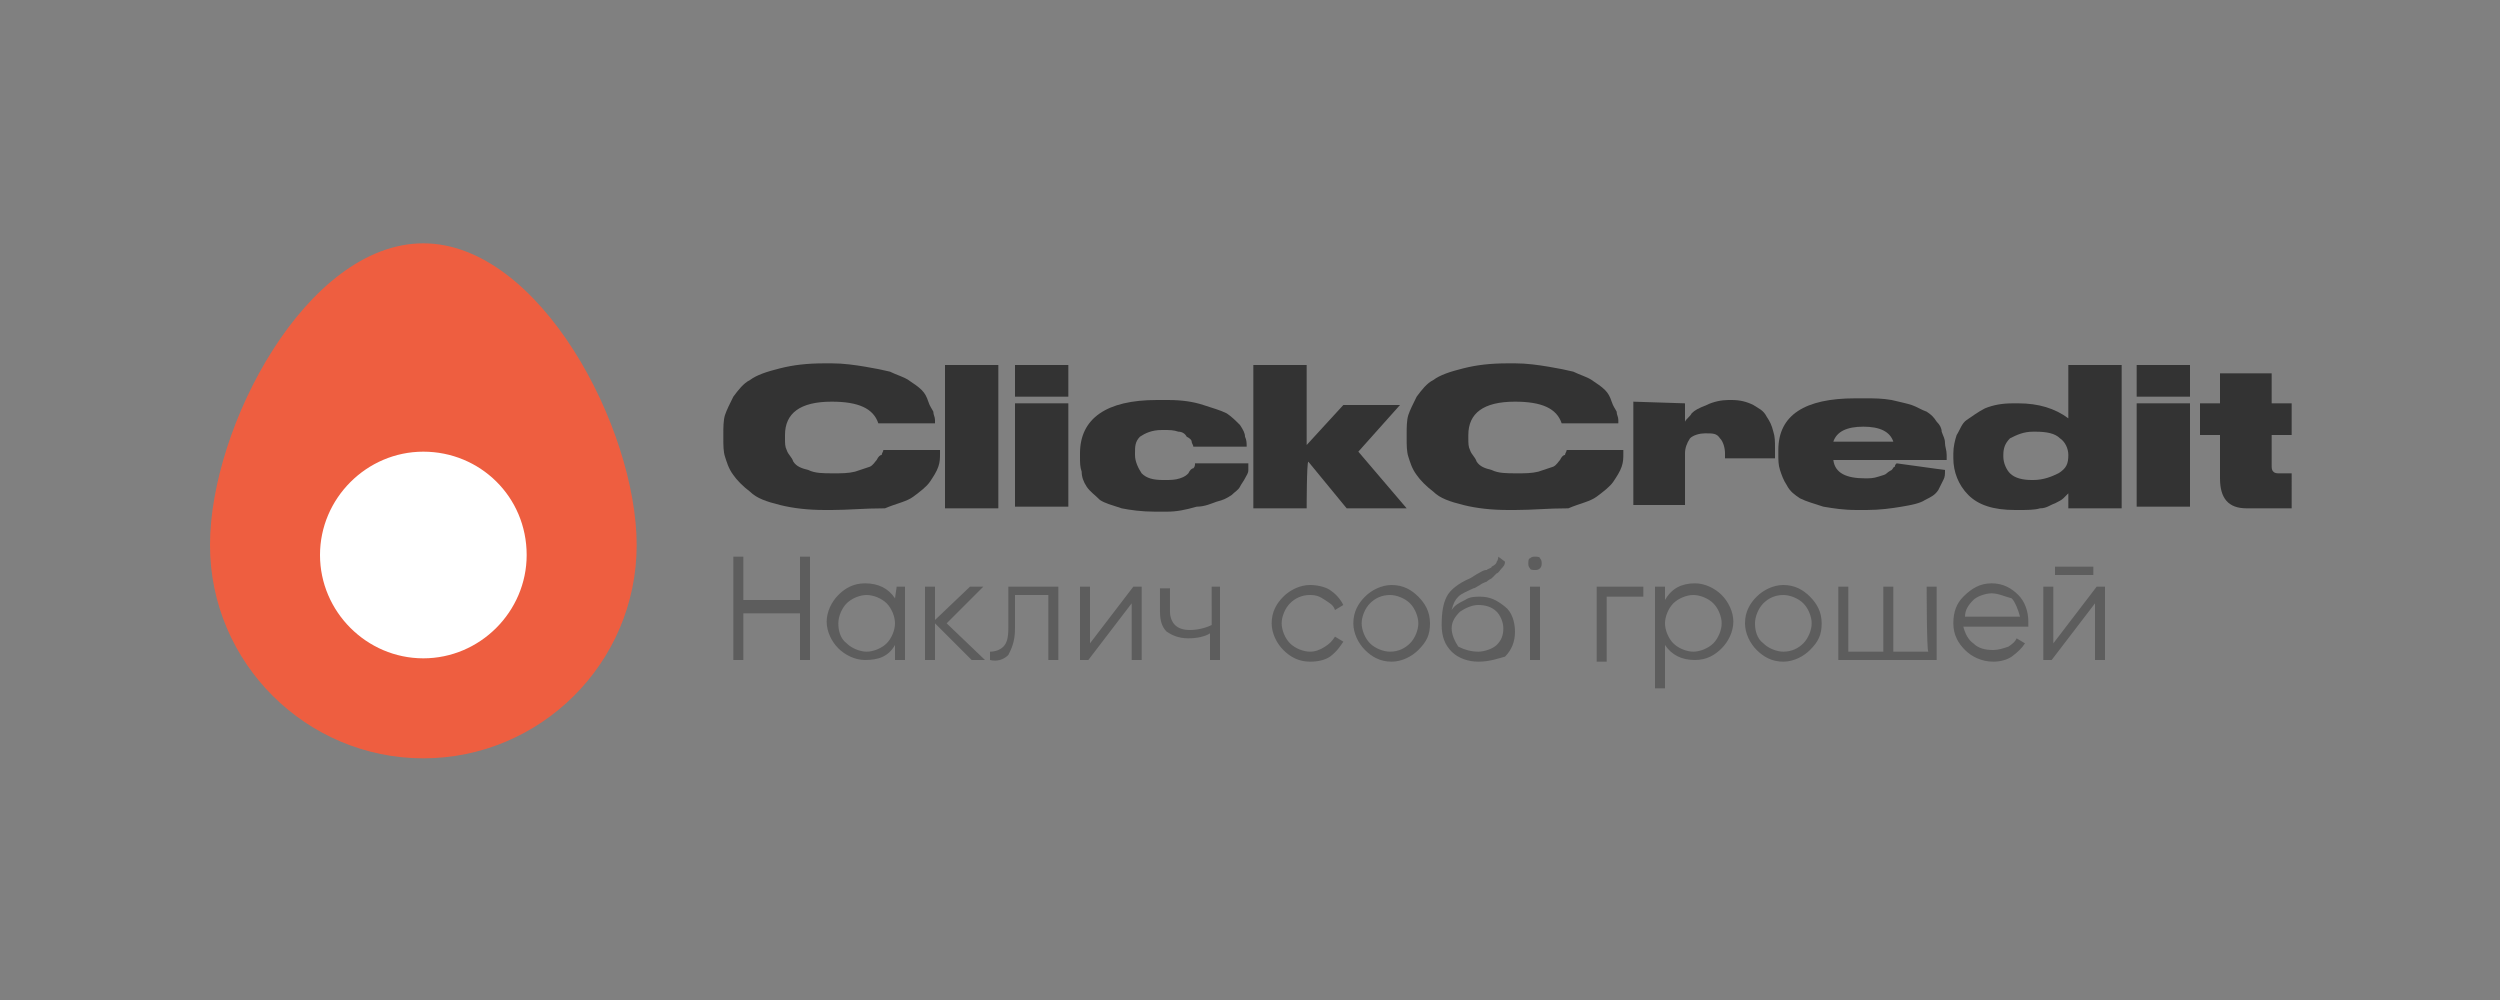 <?xml version="1.0" encoding="utf-8"?>
<!-- Generator: Adobe Illustrator 26.0.1, SVG Export Plug-In . SVG Version: 6.00 Build 0)  -->
<svg version="1.1" id="Слой_1" xmlns="http://www.w3.org/2000/svg" xmlns:xlink="http://www.w3.org/1999/xlink" x="0px" y="0px"
	 viewBox="0 0 150 60" style="enable-background:new 0 0 150 60;" xml:space="preserve">
<rect x="0" y="0" width="150" height="60" fill="#808080" stroke="none"/>
<style type="text/css">
	.st0{fill:#4F4F4F;fill-opacity:0.7;}
	.st1{fill:#EE5E40;}
	.st2{fill:#FFFFFF;}
	.st3{fill:#333333;}
</style>
<g>
	<path class="st0" d="M48,33.4h0.6v6.2H48v-2.8h-3.4v2.8h-0.6v-6.2h0.6V36H48V33.4z M53.8,35.2h0.5v4.4h-0.6v-0.9
		c-0.4,0.7-1,0.9-1.8,0.9c-0.6,0-1.2-0.3-1.6-0.7s-0.7-1-0.7-1.6c0-0.6,0.3-1.2,0.7-1.6c0.4-0.4,0.9-0.7,1.6-0.7
		c0.8,0,1.4,0.3,1.8,0.9L53.8,35.2L53.8,35.2z M50.8,38.6c0.3,0.3,0.8,0.5,1.2,0.5s0.9-0.2,1.2-0.5c0.3-0.3,0.5-0.8,0.5-1.2
		s-0.2-0.9-0.5-1.2c-0.3-0.3-0.8-0.5-1.2-0.5s-0.9,0.2-1.2,0.5c-0.3,0.3-0.5,0.8-0.5,1.2S50.4,38.3,50.8,38.6z M59.1,39.6h-0.8
		l-2.2-2.2v2.2h-0.6v-4.4h0.6v2l2.1-2H59l-2.2,2.2L59.1,39.6z M63.5,35.2v4.4h-0.6v-3.9h-2v2c0,0.8-0.2,1.2-0.4,1.6
		c-0.3,0.3-0.7,0.4-1.1,0.3v-0.5c0.3,0,0.6-0.1,0.8-0.3c0.2-0.2,0.3-0.5,0.3-1.1v-2.5H63.5z M68,35.2h0.5v4.4h-0.6v-3.4l-2.6,3.4
		h-0.5v-4.4h0.6v3.4L68,35.2z M72.6,35.2h0.6v4.4h-0.6v-1.6c-0.3,0.2-0.8,0.3-1.3,0.3c-0.6,0-1-0.2-1.3-0.4
		c-0.3-0.3-0.4-0.7-0.4-1.2v-1.4h0.6v1.4c0,0.3,0.1,0.6,0.3,0.8c0.2,0.2,0.5,0.3,0.9,0.3c0.4,0,0.9-0.1,1.3-0.3V35.2z M78.6,39.7
		c-0.7,0-1.2-0.3-1.6-0.7c-0.4-0.4-0.7-1-0.7-1.6c0-0.7,0.3-1.2,0.7-1.6c0.4-0.4,1-0.7,1.6-0.7c0.4,0,0.9,0.1,1.2,0.3
		c0.3,0.2,0.6,0.5,0.8,0.9l-0.5,0.3c-0.1-0.3-0.3-0.4-0.6-0.6c-0.3-0.2-0.5-0.3-0.9-0.3c-0.5,0-0.9,0.2-1.2,0.5
		c-0.3,0.3-0.5,0.8-0.5,1.2c0,0.4,0.2,0.9,0.5,1.2c0.3,0.3,0.8,0.5,1.2,0.5c0.3,0,0.6-0.1,0.9-0.3c0.3-0.2,0.4-0.3,0.6-0.6l0.5,0.3
		c-0.2,0.3-0.4,0.6-0.8,0.9C79.5,39.6,79.1,39.7,78.6,39.7z M85.1,39c-0.4,0.4-1,0.7-1.6,0.7c-0.7,0-1.2-0.3-1.6-0.7
		c-0.4-0.4-0.7-1-0.7-1.6c0-0.7,0.3-1.2,0.7-1.6c0.4-0.4,1-0.7,1.6-0.7c0.7,0,1.2,0.3,1.6,0.7s0.7,0.9,0.7,1.6S85.6,38.5,85.1,39z
		 M82.2,38.6c0.3,0.3,0.8,0.5,1.2,0.5c0.5,0,0.9-0.2,1.2-0.5c0.3-0.3,0.5-0.8,0.5-1.2s-0.2-0.9-0.5-1.2c-0.3-0.3-0.8-0.5-1.2-0.5
		c-0.5,0-0.9,0.2-1.2,0.5c-0.3,0.3-0.5,0.8-0.5,1.2S81.9,38.3,82.2,38.6z M88.7,39.7c-0.6,0-1.2-0.2-1.6-0.6
		c-0.4-0.4-0.6-0.9-0.6-1.6c0-0.8,0.1-1.3,0.3-1.7s0.7-0.8,1.4-1.1c0.2-0.1,0.3-0.2,0.5-0.3s0.3-0.2,0.5-0.2
		c0.1-0.1,0.3-0.1,0.3-0.2c0.2-0.1,0.3-0.2,0.3-0.3c0.1-0.1,0.1-0.3,0.1-0.3l0.4,0.3c0,0.2-0.1,0.3-0.2,0.4
		c-0.1,0.1-0.2,0.3-0.3,0.3c-0.1,0.1-0.2,0.2-0.3,0.3c-0.2,0.1-0.3,0.2-0.3,0.2s-0.3,0.1-0.4,0.2c-0.2,0.1-0.3,0.2-0.4,0.2
		c-0.4,0.2-0.7,0.3-0.9,0.5c-0.2,0.2-0.3,0.4-0.4,0.8c0.2-0.3,0.4-0.4,0.8-0.6c0.3-0.2,0.6-0.2,0.9-0.2c0.6,0,1,0.2,1.5,0.6
		c0.4,0.3,0.6,0.9,0.6,1.5c0,0.6-0.2,1.1-0.6,1.5C89.9,39.5,89.4,39.7,88.7,39.7z M88.7,39.1c0.4,0,0.9-0.2,1.1-0.4
		c0.3-0.3,0.4-0.6,0.4-1s-0.2-0.8-0.4-1c-0.3-0.3-0.7-0.4-1.1-0.4c-0.4,0-0.8,0.2-1.1,0.4c-0.3,0.3-0.5,0.6-0.5,1s0.2,0.8,0.4,1.1
		C87.9,39,88.3,39.1,88.7,39.1z M92.4,34.1c-0.1,0.1-0.2,0.1-0.3,0.1c-0.1,0-0.3,0-0.3-0.1c-0.1-0.1-0.1-0.2-0.1-0.3
		c0-0.1,0-0.3,0.1-0.3c0.1-0.1,0.2-0.1,0.3-0.1c0.1,0,0.3,0,0.3,0.1c0.1,0.1,0.1,0.2,0.1,0.3C92.5,33.9,92.5,34,92.4,34.1z
		 M91.8,39.6v-4.4h0.6v4.4H91.8z M98.6,35.2v0.6h-2.2v3.9h-0.6v-4.5H98.6z M101.7,35c0.6,0,1.2,0.3,1.6,0.7s0.7,1,0.7,1.6
		c0,0.6-0.3,1.2-0.7,1.6c-0.4,0.4-0.9,0.7-1.6,0.7c-0.8,0-1.4-0.3-1.8-0.9v2.6h-0.6v-6.1h0.6V36C100.3,35.3,100.9,35,101.7,35z
		 M100.4,38.6c0.3,0.3,0.8,0.5,1.2,0.5c0.4,0,0.9-0.2,1.2-0.5c0.3-0.3,0.5-0.8,0.5-1.2s-0.2-0.9-0.5-1.2c-0.3-0.3-0.8-0.5-1.2-0.5
		c-0.4,0-0.9,0.2-1.2,0.5c-0.3,0.3-0.5,0.8-0.5,1.2S100.1,38.3,100.4,38.6z M108.6,39c-0.4,0.4-1,0.7-1.6,0.7
		c-0.7,0-1.2-0.3-1.6-0.7c-0.4-0.4-0.7-1-0.7-1.6c0-0.7,0.3-1.2,0.7-1.6c0.4-0.4,1-0.7,1.6-0.7c0.7,0,1.2,0.3,1.6,0.7
		c0.4,0.4,0.7,0.9,0.7,1.6S109.1,38.5,108.6,39z M105.8,38.6c0.3,0.3,0.8,0.5,1.2,0.5c0.5,0,0.9-0.2,1.2-0.5
		c0.3-0.3,0.5-0.8,0.5-1.2s-0.2-0.9-0.5-1.2c-0.3-0.3-0.8-0.5-1.2-0.5c-0.5,0-0.9,0.2-1.2,0.5c-0.3,0.3-0.5,0.8-0.5,1.2
		S105.4,38.3,105.8,38.6z M115.6,35.2h0.6v4.4h-5.9v-4.4h0.6v3.9h2.1v-3.9h0.6v3.9h2.1C115.6,39.1,115.6,35.2,115.6,35.2z M119.5,35
		c0.7,0,1.2,0.3,1.6,0.7c0.4,0.4,0.6,1,0.6,1.6c0,0.1,0,0.2,0,0.3h-3.9c0.1,0.4,0.3,0.8,0.6,1c0.3,0.3,0.7,0.4,1.2,0.4
		c0.3,0,0.6-0.1,0.9-0.2c0.3-0.2,0.4-0.3,0.5-0.5l0.5,0.3c-0.2,0.3-0.4,0.5-0.8,0.8c-0.3,0.2-0.7,0.3-1.1,0.3
		c-0.7,0-1.3-0.3-1.7-0.7c-0.4-0.4-0.7-0.9-0.7-1.6c0-0.7,0.2-1.2,0.6-1.6C118.3,35.3,118.8,35,119.5,35z M119.5,35.6
		c-0.4,0-0.9,0.2-1.1,0.4c-0.3,0.3-0.5,0.6-0.5,1h3.3c-0.1-0.4-0.3-0.9-0.5-1.1C120.3,35.8,119.9,35.6,119.5,35.6z M123.3,34.5V34
		h2.3v0.5H123.3z M125.8,35.2h0.5v4.4h-0.6v-3.4l-2.6,3.4h-0.5v-4.4h0.6v3.4L125.8,35.2z"/>
	<path class="st1" d="M38.2,32.7c0,7.1-5.8,12.8-12.8,12.8s-12.8-5.7-12.8-12.8s5.8-18.1,12.8-18.1C32.4,14.6,38.2,25.7,38.2,32.7z"
		/>
	<path class="st2" d="M31.6,33.3c0,3.4-2.8,6.2-6.2,6.2s-6.2-2.8-6.2-6.2s2.8-6.2,6.2-6.2S31.6,29.8,31.6,33.3z"/>
	<path class="st3" d="M101.1,24.2v1.1c0.1-0.2,0.3-0.3,0.4-0.5c0.2-0.2,0.4-0.3,0.9-0.5c0.4-0.2,0.9-0.3,1.3-0.3h0.2
		c0.5,0,0.9,0.1,1.3,0.3c0.3,0.2,0.6,0.3,0.8,0.7c0.2,0.3,0.3,0.5,0.4,0.9c0.1,0.3,0.1,0.6,0.1,1v0.6h-3v-0.3c0-0.3-0.1-0.7-0.3-0.9
		c-0.2-0.3-0.4-0.3-0.9-0.3c-0.3,0-0.7,0.1-0.9,0.3c-0.2,0.3-0.3,0.6-0.3,0.9v3.1H98v-6.2L101.1,24.2L101.1,24.2z"/>
	<path class="st3" d="M111.8,25.6c-1,0-1.6,0.3-1.8,0.9h3.6C113.4,25.9,112.8,25.6,111.8,25.6z M116.7,28.2L116.7,28.2
		c0,0.3,0,0.4-0.1,0.6s-0.2,0.4-0.3,0.6c-0.2,0.3-0.4,0.4-0.8,0.6c-0.3,0.2-0.8,0.3-1.4,0.4c-0.6,0.1-1.3,0.2-2.1,0.2h-0.6
		c-0.8,0-1.4-0.1-2-0.2c-0.6-0.2-1-0.3-1.4-0.5c-0.3-0.2-0.6-0.4-0.8-0.8c-0.2-0.3-0.3-0.6-0.4-0.9c-0.1-0.3-0.1-0.6-0.1-0.9v-0.3
		c0-2.1,1.6-3.1,4.6-3.1h0.6c0.6,0,1,0,1.6,0.1c0.4,0.1,0.9,0.2,1.2,0.3c0.3,0.1,0.6,0.3,0.9,0.4c0.3,0.2,0.4,0.3,0.6,0.6
		c0.2,0.2,0.3,0.4,0.3,0.6c0.1,0.3,0.2,0.4,0.2,0.7c0,0.2,0.1,0.4,0.1,0.7v0.3H110c0.1,0.8,0.8,1.1,1.9,1.1l0,0c0.3,0,0.5,0,0.8-0.1
		c0.3-0.1,0.4-0.1,0.5-0.2c0.1-0.1,0.3-0.2,0.3-0.2c0.1-0.1,0.1-0.2,0.2-0.2c0-0.1,0-0.1,0.1-0.2L116.7,28.2L116.7,28.2z"/>
	<path class="st3" d="M124.1,27.3L124.1,27.3c0-0.4-0.2-0.8-0.5-1c-0.3-0.3-0.8-0.4-1.5-0.4h-0.1c-0.6,0-1,0.2-1.4,0.4
		c-0.3,0.3-0.4,0.6-0.4,1v0.1c0,0.4,0.2,0.8,0.4,1c0.3,0.3,0.8,0.4,1.3,0.4h0.1c0.6,0,1.1-0.2,1.5-0.4
		C124,28.1,124.1,27.8,124.1,27.3z M124.1,21.9h3.2v8.6h-3.2v-0.9c-0.1,0.1-0.2,0.2-0.3,0.3c-0.1,0.1-0.3,0.2-0.5,0.3
		c-0.3,0.1-0.5,0.3-0.9,0.3c-0.3,0.1-0.8,0.1-1.3,0.1h-0.2c-1.3,0-2.2-0.3-2.8-0.9c-0.6-0.6-0.9-1.4-0.9-2.2v-0.3
		c0-0.4,0.1-0.8,0.2-1.1c0.2-0.3,0.3-0.7,0.6-0.9s0.7-0.5,1.1-0.7c0.5-0.2,1-0.3,1.7-0.3h0.3c1.2,0,2.2,0.3,3,0.9L124.1,21.9
		L124.1,21.9z"/>
	<path class="st3" d="M131.4,21.9v1.9h-3.2v-1.9H131.4z M131.4,24.2v6.2h-3.2v-6.2H131.4z"/>
	<path class="st3" d="M137.5,30.5h-2.7c-1.1,0-1.6-0.6-1.6-1.8v-2.6H132v-1.9h1.2v-1.8h3.1v1.8h1.2v1.9h-1.2v1.8
		c0,0.2,0,0.3,0.1,0.4c0.1,0.1,0.2,0.1,0.4,0.1h0.7V30.5L137.5,30.5z"/>
	<path class="st3" d="M90.9,30.6h-0.4c-1,0-1.9-0.1-2.7-0.3s-1.4-0.4-1.8-0.8c-0.4-0.3-0.8-0.7-1-1c-0.3-0.4-0.4-0.8-0.5-1.1
		c-0.1-0.3-0.1-0.7-0.1-1.1v-0.3c0-0.3,0-0.8,0.1-1.1c0.1-0.3,0.3-0.7,0.5-1.1c0.3-0.4,0.6-0.8,1-1c0.4-0.3,1-0.5,1.8-0.7
		c0.8-0.2,1.6-0.3,2.7-0.3h0.4c0.7,0,1.4,0.1,2,0.2c0.6,0.1,1.1,0.2,1.5,0.3c0.4,0.2,0.8,0.3,1.1,0.5s0.6,0.4,0.8,0.6
		c0.2,0.2,0.3,0.4,0.4,0.7c0.1,0.3,0.2,0.4,0.3,0.6c0,0.2,0.1,0.3,0.1,0.5v0.2h-3.4c-0.3-0.9-1.2-1.3-2.8-1.3c-1.9,0-2.8,0.7-2.8,2
		v0.2c0,0.3,0,0.5,0.1,0.7c0.1,0.3,0.3,0.4,0.4,0.7c0.2,0.3,0.5,0.4,0.9,0.5c0.4,0.2,0.9,0.2,1.5,0.2c0.5,0,0.9,0,1.3-0.1
		c0.3-0.1,0.6-0.2,0.9-0.3c0.2-0.1,0.3-0.3,0.4-0.4c0.1-0.2,0.2-0.3,0.3-0.3c0-0.1,0.1-0.2,0.1-0.3h3.4v0.2c0,0.3,0,0.5-0.1,0.8
		c-0.1,0.3-0.3,0.6-0.5,0.9s-0.6,0.6-1,0.9c-0.4,0.3-1,0.4-1.7,0.7C92.8,30.5,92,30.6,90.9,30.6z"/>
	<path class="st3" d="M49.9,30.6h-0.4c-1,0-1.9-0.1-2.7-0.3c-0.8-0.2-1.4-0.4-1.8-0.8c-0.4-0.3-0.8-0.7-1-1
		c-0.3-0.4-0.4-0.8-0.5-1.1c-0.1-0.3-0.1-0.7-0.1-1.1v-0.3c0-0.3,0-0.8,0.1-1.1c0.1-0.3,0.3-0.7,0.5-1.1c0.3-0.4,0.6-0.8,1-1
		c0.4-0.3,1-0.5,1.8-0.7c0.8-0.2,1.6-0.3,2.7-0.3h0.4c0.7,0,1.4,0.1,2,0.2c0.6,0.1,1.1,0.2,1.5,0.3c0.4,0.2,0.8,0.3,1.1,0.5
		c0.3,0.2,0.6,0.4,0.8,0.6c0.2,0.2,0.3,0.4,0.4,0.7c0.1,0.3,0.2,0.4,0.3,0.6c0,0.2,0.1,0.3,0.1,0.5v0.2h-3.4
		c-0.3-0.9-1.2-1.3-2.8-1.3c-1.9,0-2.8,0.7-2.8,2v0.2c0,0.3,0,0.5,0.1,0.7c0.1,0.3,0.3,0.4,0.4,0.7c0.2,0.3,0.5,0.4,0.9,0.5
		c0.4,0.2,0.9,0.2,1.5,0.2c0.5,0,0.9,0,1.3-0.1c0.3-0.1,0.6-0.2,0.9-0.3c0.2-0.1,0.3-0.3,0.4-0.4c0.1-0.2,0.2-0.3,0.3-0.3
		c0-0.1,0.1-0.2,0.1-0.3h3.4v0.2c0,0.3,0,0.5-0.1,0.8c-0.1,0.3-0.3,0.6-0.5,0.9s-0.6,0.6-1,0.9c-0.4,0.3-1,0.4-1.7,0.7
		C51.8,30.5,50.9,30.6,49.9,30.6z"/>
	<path class="st3" d="M59.9,21.9v8.6h-3.2v-8.6H59.9z"/>
	<path class="st3" d="M64.1,21.9v1.9h-3.2v-1.9H64.1z M64.1,24.2v6.2h-3.2v-6.2H64.1z"/>
	<path class="st3" d="M70,30.7h-0.7c-0.8,0-1.5-0.1-2-0.2c-0.6-0.2-1-0.3-1.3-0.5c-0.3-0.3-0.6-0.5-0.8-0.8
		c-0.2-0.3-0.3-0.6-0.3-0.9c-0.1-0.3-0.1-0.5-0.1-0.9v-0.2c0-2.1,1.6-3.2,4.6-3.2h0.7c0.8,0,1.5,0.1,2.1,0.3c0.6,0.2,1,0.3,1.4,0.5
		c0.3,0.2,0.5,0.4,0.8,0.7c0.2,0.3,0.3,0.5,0.3,0.7c0.1,0.2,0.1,0.4,0.1,0.6l0,0h-3.2c0-0.1-0.1-0.2-0.1-0.3s-0.1-0.2-0.3-0.3
		c-0.1-0.2-0.3-0.3-0.5-0.3c-0.3-0.1-0.5-0.1-0.9-0.1h-0.1c-0.6,0-1,0.2-1.3,0.4c-0.3,0.3-0.3,0.6-0.3,1v0.1c0,0.4,0.2,0.8,0.4,1.1
		c0.3,0.3,0.7,0.4,1.3,0.4h0.1c0.3,0,0.6,0,0.9-0.1c0.3-0.1,0.4-0.2,0.5-0.3c0.1-0.2,0.2-0.3,0.3-0.3c0.1-0.1,0.1-0.2,0.1-0.3h3.2
		l0,0c0,0.2,0,0.3,0,0.4c0,0.2-0.1,0.3-0.2,0.5s-0.2,0.3-0.3,0.5c-0.1,0.2-0.3,0.3-0.5,0.5c-0.3,0.2-0.5,0.3-0.9,0.4
		c-0.3,0.1-0.7,0.3-1.2,0.3C71.1,30.6,70.6,30.7,70,30.7z"/>
	<path class="st3" d="M78.4,30.5h-3.2v-8.6h3.2v4.8l2.2-2.4h3.4l-2.5,2.8l2.9,3.4h-3.6l-2.3-2.8C78.4,27.7,78.4,30.5,78.4,30.5z"/>
</g>
</svg>
